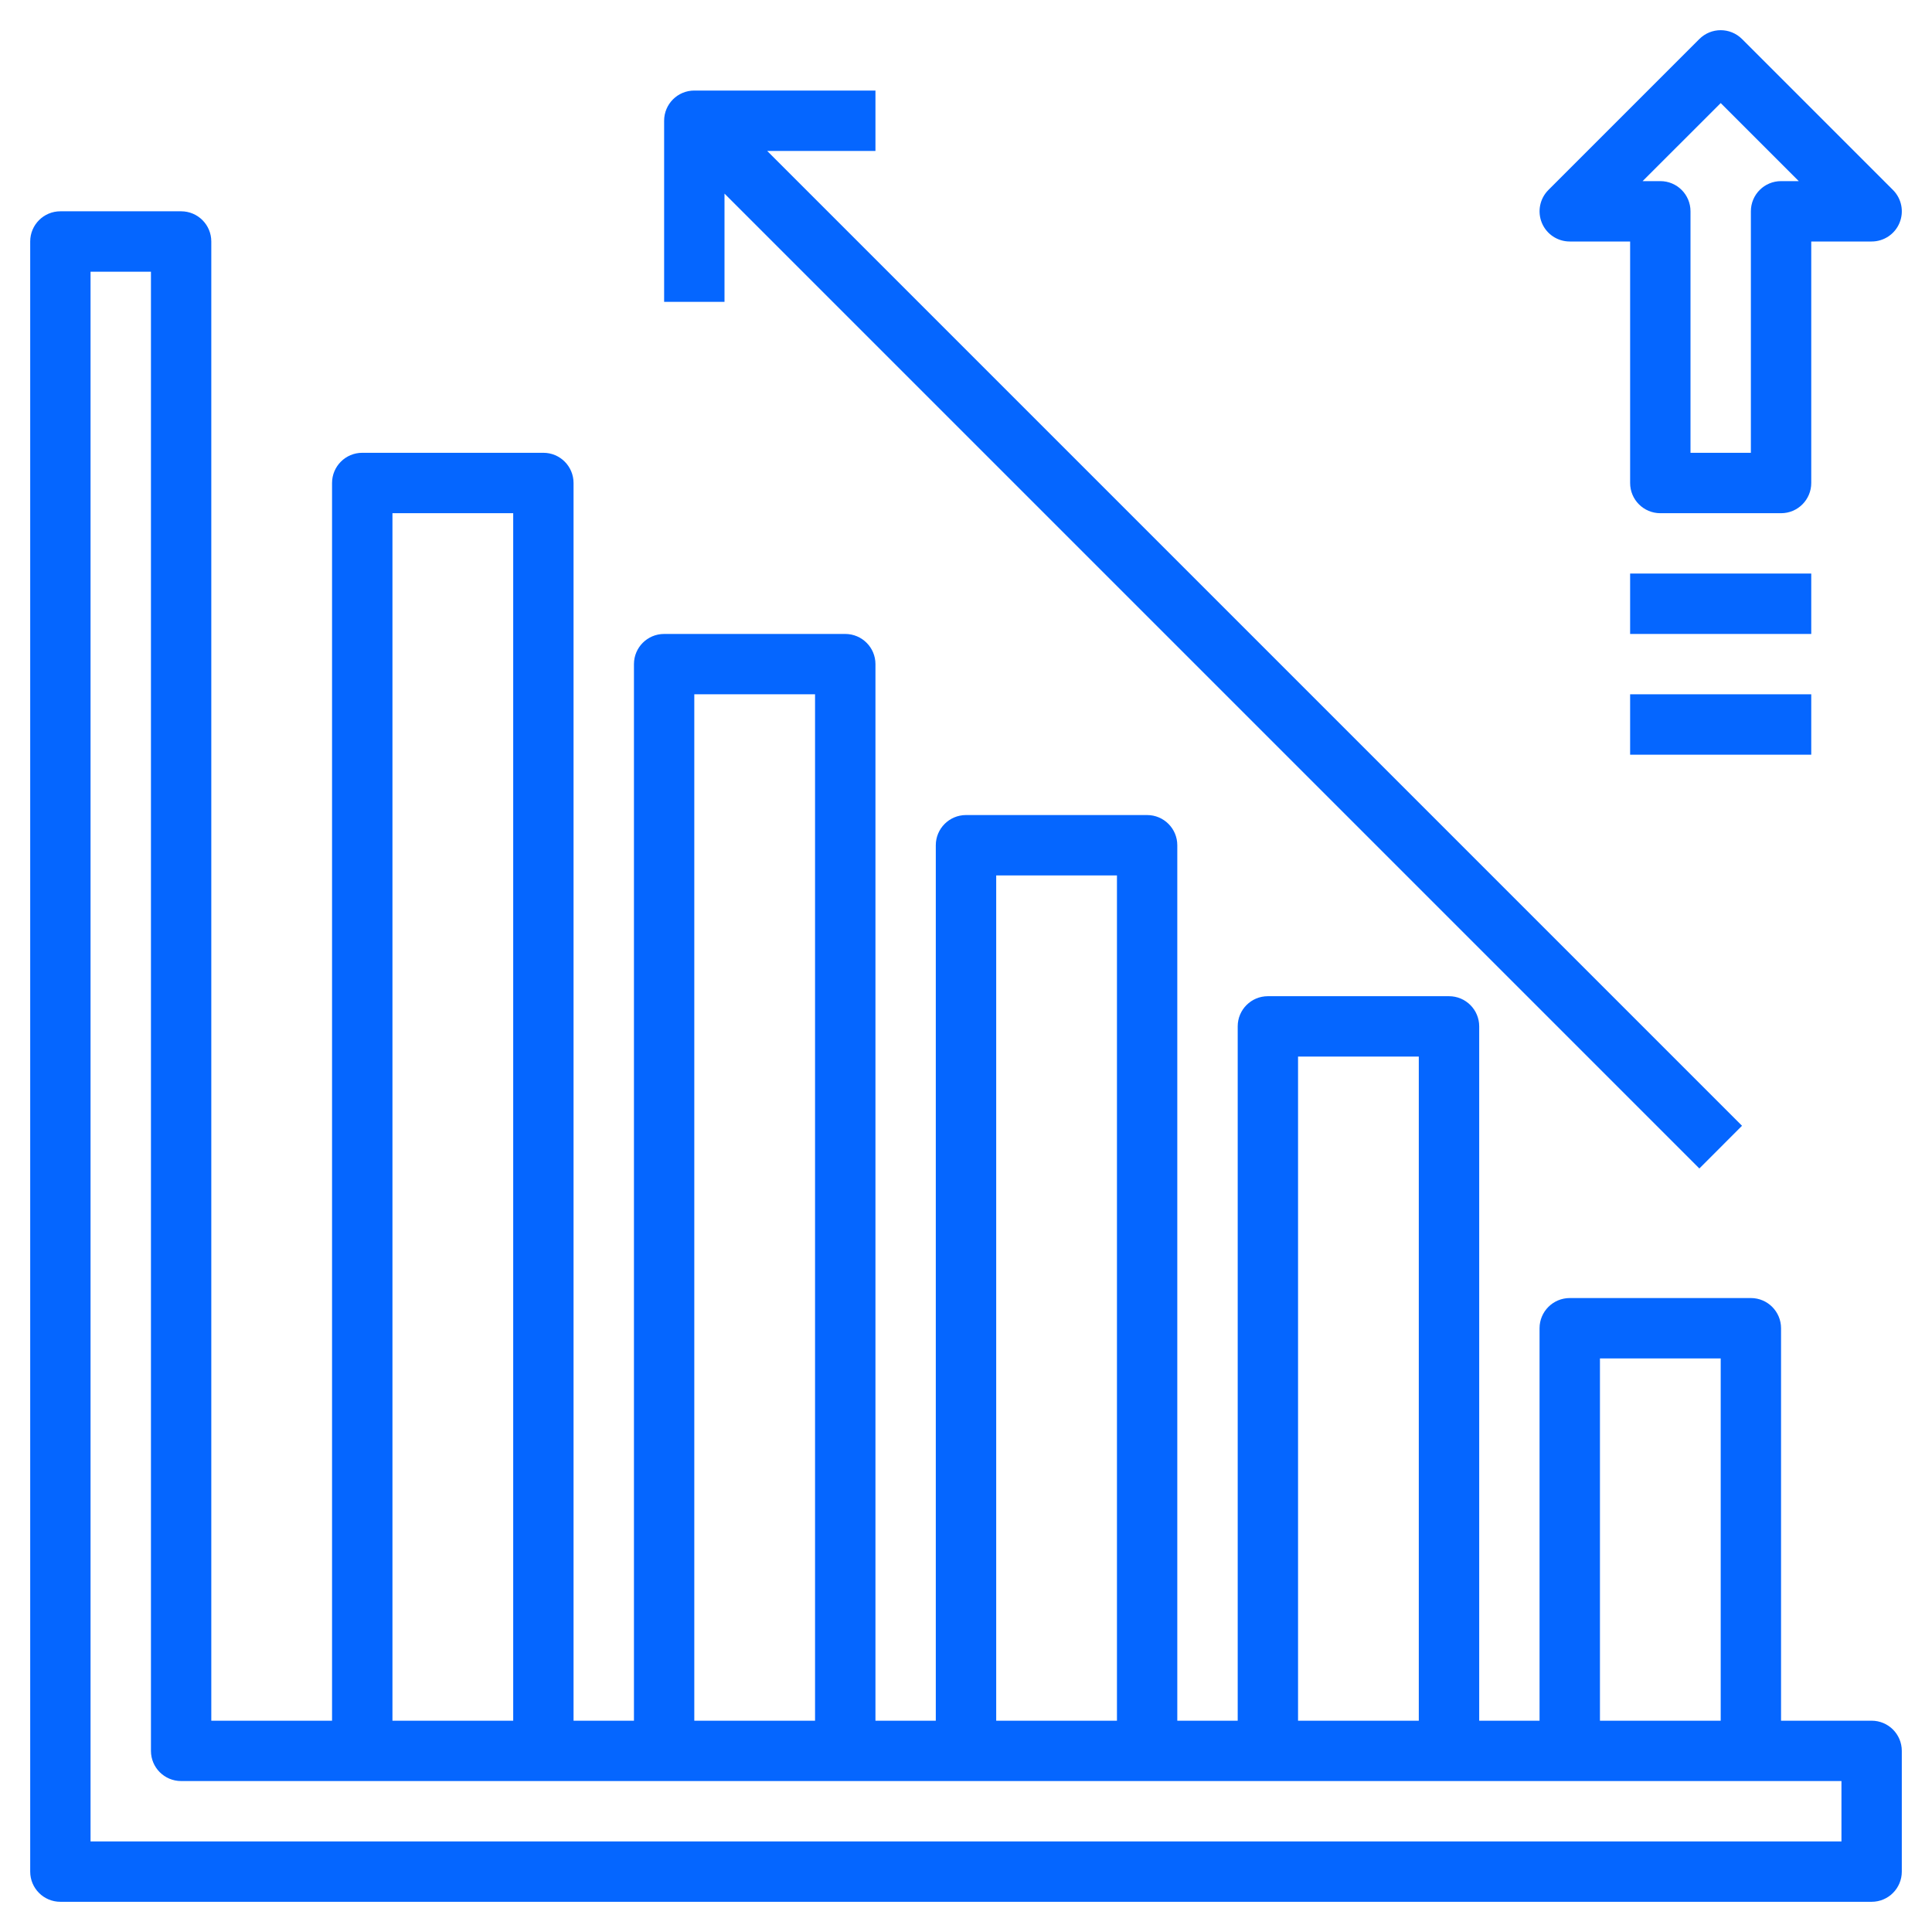 <svg width="60" height="60" viewBox="0 0 60 60" fill="none" xmlns="http://www.w3.org/2000/svg">
<path d="M58.125 53.438H55.312V41.25C55.312 40.732 54.893 40.312 54.375 40.312H48.75C48.232 40.312 47.812 40.732 47.812 41.25V53.438H45.938V31.875C45.938 31.357 45.518 30.938 45 30.938H39.375C38.857 30.938 38.438 31.357 38.438 31.875V53.438H36.562V26.25C36.562 25.732 36.143 25.312 35.625 25.312H30C29.482 25.312 29.062 25.732 29.062 26.25V53.438H27.188V20.625C27.188 20.107 26.768 19.688 26.25 19.688H20.625C20.107 19.688 19.688 20.107 19.688 20.625V53.438H17.812V15C17.812 14.482 17.393 14.062 16.875 14.062H11.25C10.732 14.062 10.312 14.482 10.312 15V53.438H6.562V7.5C6.562 6.982 6.143 6.562 5.625 6.562H1.875C1.357 6.562 0.938 6.982 0.938 7.5V58.125C0.938 58.643 1.357 59.062 1.875 59.062H58.125C58.643 59.062 59.062 58.643 59.062 58.125V54.375C59.062 53.857 58.643 53.438 58.125 53.438ZM49.688 42.188H53.438V53.438H49.688V42.188ZM40.312 32.812H44.062V53.438H40.312V32.812ZM30.938 27.188H34.688V53.438H30.938V27.188ZM21.562 21.562H25.312V53.438H21.562V21.562ZM12.188 15.938H15.938V53.438H12.188V15.938ZM57.188 57.188H2.812V8.438H4.688V54.375C4.688 54.893 5.107 55.312 5.625 55.312H57.188V57.188Z" fill="#0566FF"/>
<path d="M22.5 6.013L52.775 36.288L54.1 34.962L23.826 4.688H27.188V2.812H21.562C21.044 2.812 20.625 3.232 20.625 3.75V9.375H22.5V6.013Z" fill="#0566FF"/>
<path d="M48.75 7.5H50.625V15C50.625 15.518 51.044 15.938 51.563 15.938H55.313C55.831 15.938 56.25 15.518 56.25 15V7.5H58.125C58.504 7.5 58.847 7.272 58.991 6.922C59.137 6.571 59.056 6.168 58.788 5.9L54.1 1.212C53.734 0.846 53.141 0.846 52.775 1.212L48.087 5.9C47.819 6.168 47.739 6.571 47.884 6.922C48.028 7.272 48.371 7.5 48.75 7.5ZM53.438 3.201L55.862 5.625H55.313C54.794 5.625 54.375 6.044 54.375 6.562V14.062H52.5V6.562C52.5 6.044 52.081 5.625 51.563 5.625H51.013L53.438 3.201Z" fill="#0566FF"/>
<path d="M50.625 17.812H56.25V19.688H50.625V17.812Z" fill="#0566FF"/>
<path d="M50.625 21.562H56.25V23.438H50.625V21.562Z" fill="#0566FF"/>
</svg>
